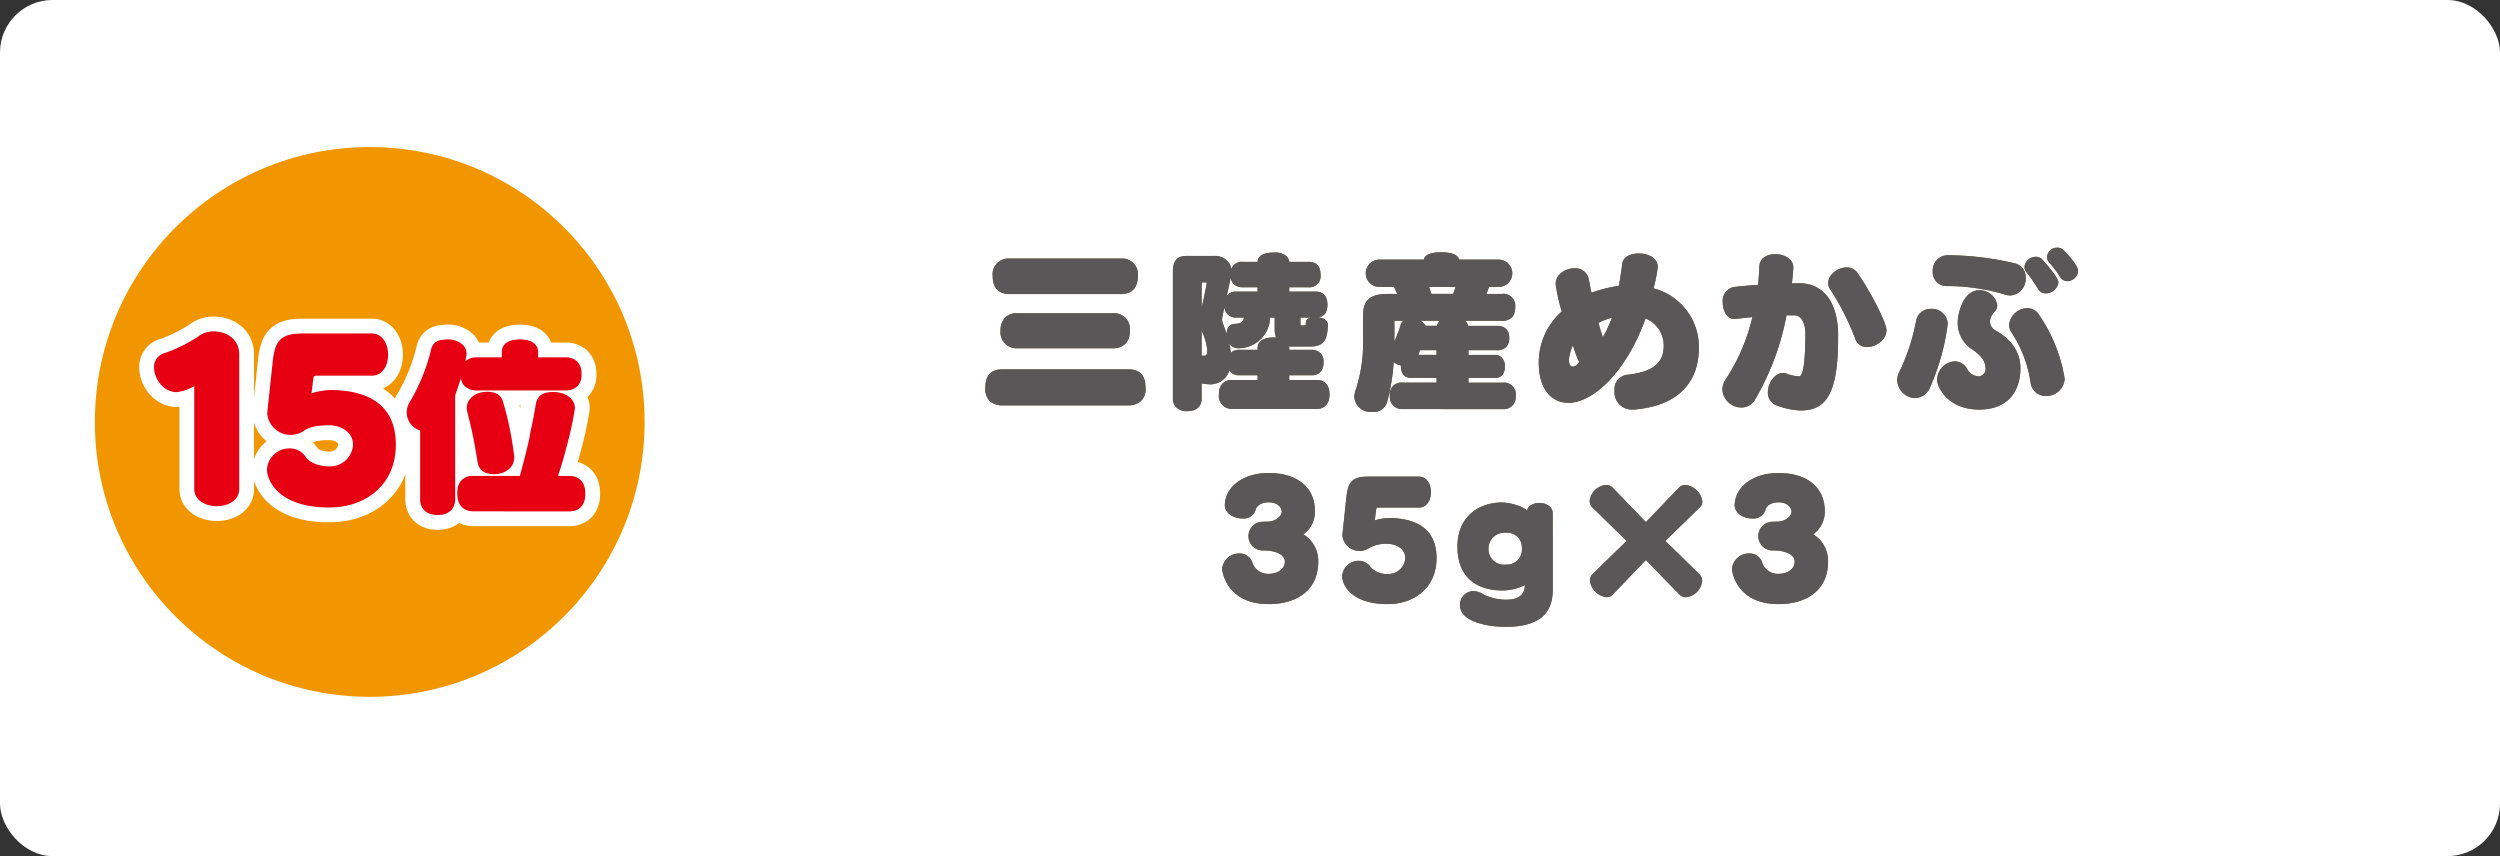 <svg xmlns="http://www.w3.org/2000/svg" viewBox="0 0 408.95 140.038"><rect x="0" y="0" width="408.95" height="140.038" fill="#333333" stroke="none"/><defs><style>.cls-1{fill:#fff;}.cls-2{fill:#80704c;}.cls-3{fill:#595757;}.cls-4{fill:#f29600;}.cls-5{fill:none;stroke:#fff;stroke-linecap:round;stroke-linejoin:round;stroke-width:4.845px;}.cls-6{fill:#e60012;}</style></defs><g id="レイヤー_2" data-name="レイヤー 2"><g id="デザイン"><rect class="cls-1" width="408.95" height="140.038" rx="8.589"/><path class="cls-2" d="M163.924,66.318a3.208,3.208,0,0,1-1.967-.655,2.772,2.772,0,0,1-.769-2.31c0-1.368.456-2.935,2.764-2.935h20.665c1.027,0,2.765.313,2.765,2.935a2.686,2.686,0,0,1-.8,2.31,3.2,3.2,0,0,1-1.967.655Zm1.14-18.214c-.627,0-2.679-.17-2.679-2.907a2.584,2.584,0,0,1,2.679-2.907h18.384a2.568,2.568,0,0,1,2.68,2.907c0,2.566-1.8,2.907-2.68,2.907Zm1.34,8.865a2.613,2.613,0,0,1-2.737-2.879,3.005,3.005,0,0,1,.77-2.166,2.663,2.663,0,0,1,1.967-.684H182.11a2.555,2.555,0,0,1,2.707,2.85,2.888,2.888,0,0,1-.684,2.109,2.772,2.772,0,0,1-2.053.77Z"/><path class="cls-2" d="M201.385,66.889a2.112,2.112,0,0,1-2-2.367c0-2.28,1.766-2.366,2-2.366h4.332v-.769h-3.163a1.79,1.79,0,0,1-1.454-.8,3.211,3.211,0,0,1-3.164,2.28,8.535,8.535,0,0,1-1.368-.143v2.48c0,.4-.085,2.053-2.337,2.053a2.44,2.44,0,0,1-1.8-.6,1.978,1.978,0,0,1-.571-1.454V44.428c0-2.309,1.255-2.566,2.309-2.566h4.476a2.81,2.81,0,0,1,2.137.856A2.269,2.269,0,0,1,201.413,44a1.828,1.828,0,0,1,1.853-1.169h2.451c0-.569.428-1.511,2.594-1.511a2.894,2.894,0,0,1,2.081.542,1.548,1.548,0,0,1,.512.969h3.136c1.2,0,1.967.57,1.967,2.081a1.807,1.807,0,0,1-1.967,2.081H210.9v.712h4.362c1.539,0,1.882,1.226,1.882,2.138,0,1.169-.456,1.91-1.426,2.052l.6.171a1.208,1.208,0,0,1,.912,1.254c0,.086-.029.171-.029.257-.142,1.939-.6,3.107-2.85,3.107H211.5a4.348,4.348,0,0,1-.627-.029.5.5,0,0,1,.028.2v.37H214.7a1.831,1.831,0,0,1,1.8,2.082c0,2.08-1.681,2.08-1.8,2.08H210.9v.769h4.561c.97,0,2.024.6,2.024,2.366,0,1.71-1.026,2.367-2.024,2.367Zm-4.617-20.695c-.086,0-.2,0-.2.172v3.962c.313-1.34.57-2.594.827-3.962,0-.057,0-.114-.03-.142a.243.243,0,0,0-.142-.03Zm.227,12c.37,0,.485-.2.485-.969a9.455,9.455,0,0,0-.77-2.792c-.056-.143-.085-.257-.142-.428v4.161a1.53,1.53,0,0,0,.341.028Zm5.159-6.242a1.793,1.793,0,0,1-1.852-1.738l-.257,1.139a7.059,7.059,0,0,0-.142.884,3.167,3.167,0,0,0,.228.912c.2.514.37,1.027.513,1.511.028-1.026.456-1.625,1.282-1.682a2.611,2.611,0,0,0,.514-.056,1.08,1.08,0,0,0,.683-.257,1.314,1.314,0,0,0,.371-.713Zm3.563-4.959h-2.451a2.051,2.051,0,0,1-1.453-.514,1.815,1.815,0,0,1-.485-1.054l-.656,2.993a1.68,1.68,0,0,1,1.482-.713h3.563Zm3.021,8.209a3.346,3.346,0,0,1-.227-1.283V51.952h-.741a5.177,5.177,0,0,1-5.159,5.017,1.829,1.829,0,0,1-1.54-.77,9.208,9.208,0,0,1,.228,1.169c0,.114.029.257.029.37a1.752,1.752,0,0,1,1.226-.513h3.163v-.37c0-.256.114-1.653,2.594-1.653Zm4.874-2.423c0-.4.314-.713.828-.827h-1.711v1.2c0,.058.057.086.172.086h.484a.226.226,0,0,0,.227-.257Z"/><path class="cls-2" d="M229.406,66.917a1.969,1.969,0,0,1-2.052-2.166,1.9,1.9,0,0,1,2.052-2.167h5.586v-.77h-4.275c-.569,0-1.567-.285-1.567-2.051a1.982,1.982,0,0,1-1.169-.571,33.445,33.445,0,0,1-1.055,6.5,2.246,2.246,0,0,1-2.48,1.682,2.64,2.64,0,0,1-2.907-2.451,3.661,3.661,0,0,1,.229-1.141,24.869,24.869,0,0,0,1.2-8.436V51.9c0-2.023.314-3.819,4.02-3.819h1.567s-.342-.8-.513-1.141h-2.394a2.237,2.237,0,1,1,0-4.474h7.268c.2-1.169,2.252-1.2,2.879-1.2,2.337,0,2.793.8,2.879,1.2h6.47a2.237,2.237,0,1,1,0,4.474h-1.568c-.142.4-.285.77-.427,1.141h2.509a1.932,1.932,0,0,1,2.194,2.194,2.373,2.373,0,0,1-.485,1.6,2.143,2.143,0,0,1-1.709.6H239.7a1.965,1.965,0,0,1,.456.826h4.589c.883,0,2.138.228,2.138,1.967a2.057,2.057,0,0,1-.514,1.51,2.217,2.217,0,0,1-1.624.513h-4.532v.77h4.39a1.381,1.381,0,0,1,1.111.513,1.849,1.849,0,0,1,.456,1.369c0,1.766-1.2,1.88-1.567,1.88h-4.39v.77h5.672a1.9,1.9,0,0,1,2.053,2.167,1.952,1.952,0,0,1-2.053,2.166Zm-1.054-14.451c-.143,0-.229,0-.229.028-.028,0-.028.143-.028.4v2.993c.257-.6.827-2.024,1-2.651a1.24,1.24,0,0,1,.513-.769Zm6.64,4.816h-2.678c-.115.229-.2.542-.314.77h2.992Zm-2.65-4.816a1.992,1.992,0,0,1,.855.826h1.853a1.965,1.965,0,0,1,.456-.826Zm1.425-5.531c.142.4.257.77.371,1.141H237.7c.143-.371.286-.769.428-1.141Z"/><path class="cls-2" d="M266.873,67a2.819,2.819,0,0,1-2.764-3.078,2.363,2.363,0,0,1,1.881-2.594c4.5-.456,6.157-2.023,6.157-4.76a4.779,4.779,0,0,0-2.965-4.475c-3.334,9.263-8.864,13.8-12.6,13.8-2.651,0-4.874-2.024-4.874-6.613a11.119,11.119,0,0,1,3.762-8.323,30.055,30.055,0,0,1-1-4.476c0-1.624,1.624-2.593,3.078-2.593a2.213,2.213,0,0,1,2.309,1.653c.2.855.285,1.625.484,2.337a22.077,22.077,0,0,1,4.447-1.111c.228-.969.456-2.623.6-3.706.141-1.054,1.4-1.6,2.707-1.6,1.511,0,3.079.713,3.079,2.2,0,.085-.029.171-.029.256a24.222,24.222,0,0,1-.656,3.25,9.891,9.891,0,0,1,7.411,9.748c0,5.473-3.25,9.549-10.774,10.09ZM257.3,56.484a6.737,6.737,0,0,0-.655,2.423c0,.627.2,1.055.6,1.055.342,0,.684-.171,1.083-.741A16.493,16.493,0,0,1,257.3,56.484Zm4.191-3.676a21.951,21.951,0,0,0,.712,2.336,23.157,23.157,0,0,0,1.482-3.163A10.208,10.208,0,0,0,261.487,52.808Z"/><path class="cls-2" d="M300.674,55.516c0,9.89-2.565,11.628-6.214,11.628a12.025,12.025,0,0,1-3.819-.826,2.18,2.18,0,0,1-1.453-2.166c0-1.482,1.111-3.135,2.479-3.135a1.615,1.615,0,0,1,.627.114,6.011,6.011,0,0,0,2.025.427c.484,0,1-1.425,1-7.012,0-2.052-.912-2.964-1.768-2.964h-1.311a42.956,42.956,0,0,1-5.187,13.852,2.554,2.554,0,0,1-2.224,1.226,3.114,3.114,0,0,1-3.078-2.935,3.08,3.08,0,0,1,.541-1.682,31.359,31.359,0,0,0,4.362-10.176c-.969.114-1.911.2-2.823.314h-.171c-1.168,0-1.852-1.369-1.852-2.68a2.305,2.305,0,0,1,1.882-2.566c1.139-.113,2.479-.255,3.876-.341.114-1.027.2-2.024.228-3.022.057-1.368,1.311-2,2.594-2,1.453,0,2.964.77,2.964,2.166v.143c-.057.769-.143,1.6-.228,2.48.485-.029.969-.029,1.425-.029,3.848.114,6.043,3.25,6.128,8.209Zm4.761,1.253a1.932,1.932,0,0,1-1.939-1.311,42.729,42.729,0,0,0-4.048-8.037,1.777,1.777,0,0,1-.4-1.112c0-1.34,1.539-2.566,3.021-2.566a2.127,2.127,0,0,1,1.824.97c2.223,3.221,4.7,8.123,4.7,9.292C308.6,55.544,306.916,56.769,305.435,56.769Z"/><path class="cls-2" d="M313.255,65.121a3.029,3.029,0,0,1-2.907-2.965,2.823,2.823,0,0,1,.371-1.368,33.637,33.637,0,0,0,2.707-8.237,2.377,2.377,0,0,1,2.451-2.024,2.583,2.583,0,0,1,2.736,2.423,37.3,37.3,0,0,1-2.849,10.318A2.765,2.765,0,0,1,313.255,65.121Zm5.473-23.373a48.492,48.492,0,0,1,11,1.368,2.273,2.273,0,0,1,1.624,2.338,2.686,2.686,0,0,1-2.48,2.879,3.028,3.028,0,0,1-.969-.172,33.321,33.321,0,0,0-9.548-1.368,2.26,2.26,0,0,1-2.2-2.423,2.48,2.48,0,0,1,2.509-2.622ZM323.744,67c-2.964,0-5.444-1.282-6.612-3.791a2.631,2.631,0,0,1-.257-1.111,3.094,3.094,0,0,1,2.879-2.994,2.386,2.386,0,0,1,2.109,1.4,2.226,2.226,0,0,0,1.825,1.054A1.183,1.183,0,0,0,324.8,60.39c0-1.4-.741-2.281-2.508-3.45a5.191,5.191,0,0,1-2.053-4.247c0-1.111.77-5.216,3.535-5.216a2.909,2.909,0,0,1,2.936,2.452,1.506,1.506,0,0,1-.428,1.054,2.557,2.557,0,0,0-.769,1.625,1.767,1.767,0,0,0,1.026,1.511c2.394,1.368,3.962,3.392,3.962,6.128C330.5,63.98,328.476,67,323.744,67Zm10.946-2.223a2.479,2.479,0,0,1-2.536-2.252,20.269,20.269,0,0,0-3.136-8.18,2.177,2.177,0,0,1-.371-1.2,3.049,3.049,0,0,1,2.965-2.736A2.239,2.239,0,0,1,333.55,51.5a25.707,25.707,0,0,1,4.189,10.461A2.985,2.985,0,0,1,334.69,64.779Zm-.057-16.789a1.361,1.361,0,0,1-1.226-.683,24.691,24.691,0,0,0-1.91-2.765,1.449,1.449,0,0,1-.342-.884,1.9,1.9,0,0,1,1.911-1.653,1.364,1.364,0,0,1,1.025.456c2.509,2.821,2.623,3.477,2.623,3.791A2.078,2.078,0,0,1,334.633,47.99Zm3.534-2a1.378,1.378,0,0,1-1.2-.713,17.52,17.52,0,0,0-1.653-2.223,1.448,1.448,0,0,1-.456-1.054,1.635,1.635,0,0,1,1.681-1.483,1.443,1.443,0,0,1,1.055.428c2.309,2.395,2.338,3.164,2.338,3.363A1.8,1.8,0,0,1,338.167,46Z"/><path class="cls-2" d="M206.454,90.046a2.35,2.35,0,0,1,0-4.694c.026,0,.616-.026.95-.026,1.256-.025,2.256-.9,2.256-1.615,0-.667-.64-1.539-2.129-1.539-1.179,0-2,.538-2.154,1.282a2.016,2.016,0,0,1-2.154,1.359c-1.36,0-2.873-.8-2.873-2.231,0-.077.025-.154.025-.231.232-2.9,3.181-4.976,7.131-4.976,4.488,0,7.593,2.154,7.593,6.284a4.514,4.514,0,0,1-1.9,3.745,5.073,5.073,0,0,1,2.437,4.515c0,4.335-3.154,6.9-8.106,6.9-7.1,0-7.618-5.642-7.618-5.745a2.787,2.787,0,0,1,2.848-2.54,2.146,2.146,0,0,1,2.154,1.668,2.721,2.721,0,0,0,2.616,1.667c1.437,0,2.643-.744,2.643-2.026,0-1.129-1.514-1.667-2.77-1.77C207.352,90.046,206.506,90.046,206.454,90.046Z"/><path class="cls-2" d="M225.376,83.017c-.077,0-.257.129-.257.232l-.231,1.872a9.558,9.558,0,0,1,2.181-.385c4.309,0,7.925,1.539,7.925,6.567,0,4.745-3.54,7.515-8,7.515-6,0-7.438-3.18-7.438-4.54a2.667,2.667,0,0,1,2.719-2.539,2.272,2.272,0,0,1,1.924,1.026,3.55,3.55,0,0,0,2.8,1.128,2.753,2.753,0,0,0,2.873-2.59c0-1.59-1.539-2.334-2.846-2.334a5.513,5.513,0,0,0-3.053.667,2.817,2.817,0,0,1-4.387-2.052c0-.1.027-.232.027-.334l.64-6c.257-2.282.872-3.283,3.463-3.283h8.413c1.283,0,1.95,1.282,1.95,2.539s-.641,2.513-1.95,2.513Z"/><path class="cls-2" d="M254,96.484c0,4.053-2.462,6.054-7.669,6.054-3.283,0-7.515-.924-7.515-3.565A2.233,2.233,0,0,1,241,96.689a3.021,3.021,0,0,1,1.693.565,8.567,8.567,0,0,0,3.642.846c2.36,0,3.1-1.051,3.1-2.385a8.354,8.354,0,0,1-3.719.872c-3.77,0-7.311-1.821-7.311-7.182,0-4.848,3.438-7.208,7.311-7.208,1,0,3.359.513,4.1,1.36.077-.821,1.026-1.283,2-1.283,1.077,0,2.179.565,2.179,1.744Zm-7.694-9.337a2.6,2.6,0,0,0-2.821,2.617,2.518,2.518,0,0,0,2.821,2.59,2.441,2.441,0,0,0,2.641-2.641A2.4,2.4,0,0,0,246.306,87.147Z"/><path class="cls-2" d="M269.237,91.61l-5.412,5.644a1.435,1.435,0,0,1-1.051.435,3.106,3.106,0,0,1-2.694-2.744,1.412,1.412,0,0,1,.41-1.026l5.592-5.438-5.566-5.437a1.549,1.549,0,0,1-.487-1.1,2.978,2.978,0,0,1,2.693-2.616,1.531,1.531,0,0,1,1.1.462l5.412,5.617,5.438-5.669a1.418,1.418,0,0,1,1.026-.41,3.133,3.133,0,0,1,2.77,2.668,1.37,1.37,0,0,1-.461,1.052l-5.592,5.437,5.566,5.438a1.514,1.514,0,0,1,.462,1.1,2.976,2.976,0,0,1-2.642,2.667,1.557,1.557,0,0,1-1.129-.487Z"/><path class="cls-2" d="M289.853,90.046a2.35,2.35,0,0,1,0-4.694c.025,0,.615-.026.949-.026,1.257-.025,2.257-.9,2.257-1.615,0-.667-.641-1.539-2.129-1.539-1.18,0-2,.538-2.154,1.282a2.017,2.017,0,0,1-2.155,1.359c-1.359,0-2.873-.8-2.873-2.231,0-.077.026-.154.026-.231.231-2.9,3.18-4.976,7.13-4.976,4.489,0,7.593,2.154,7.593,6.284a4.515,4.515,0,0,1-1.9,3.745,5.072,5.072,0,0,1,2.436,4.515c0,4.335-3.154,6.9-8.105,6.9-7.105,0-7.618-5.642-7.618-5.745a2.786,2.786,0,0,1,2.847-2.54,2.147,2.147,0,0,1,2.155,1.668,2.72,2.72,0,0,0,2.616,1.667c1.436,0,2.642-.744,2.642-2.026,0-1.129-1.513-1.667-2.77-1.77C290.75,90.046,289.9,90.046,289.853,90.046Z"/><path class="cls-3" d="M163.924,66.318a3.208,3.208,0,0,1-1.967-.655,2.772,2.772,0,0,1-.769-2.31c0-1.368.456-2.935,2.764-2.935h20.665c1.027,0,2.765.313,2.765,2.935a2.686,2.686,0,0,1-.8,2.31,3.2,3.2,0,0,1-1.967.655Zm1.14-18.214c-.627,0-2.679-.17-2.679-2.907a2.584,2.584,0,0,1,2.679-2.907h18.384a2.568,2.568,0,0,1,2.68,2.907c0,2.566-1.8,2.907-2.68,2.907Zm1.34,8.865a2.613,2.613,0,0,1-2.737-2.879,3.005,3.005,0,0,1,.77-2.166,2.663,2.663,0,0,1,1.967-.684H182.11a2.555,2.555,0,0,1,2.707,2.85,2.888,2.888,0,0,1-.684,2.109,2.772,2.772,0,0,1-2.053.77Z"/><path class="cls-3" d="M201.385,66.889a2.112,2.112,0,0,1-2-2.367c0-2.28,1.766-2.366,2-2.366h4.332v-.769h-3.163a1.79,1.79,0,0,1-1.454-.8,3.211,3.211,0,0,1-3.164,2.28,8.535,8.535,0,0,1-1.368-.143v2.48c0,.4-.085,2.053-2.337,2.053a2.44,2.44,0,0,1-1.8-.6,1.978,1.978,0,0,1-.571-1.454V44.428c0-2.309,1.255-2.566,2.309-2.566h4.476a2.81,2.81,0,0,1,2.137.856A2.269,2.269,0,0,1,201.413,44a1.828,1.828,0,0,1,1.853-1.169h2.451c0-.569.428-1.511,2.594-1.511a2.894,2.894,0,0,1,2.081.542,1.548,1.548,0,0,1,.512.969h3.136c1.2,0,1.967.57,1.967,2.081a1.807,1.807,0,0,1-1.967,2.081H210.9v.712h4.362c1.539,0,1.882,1.226,1.882,2.138,0,1.169-.456,1.91-1.426,2.052l.6.171a1.208,1.208,0,0,1,.912,1.254c0,.086-.029.171-.029.257-.142,1.939-.6,3.107-2.85,3.107H211.5a4.348,4.348,0,0,1-.627-.029.5.5,0,0,1,.028.2v.37H214.7a1.831,1.831,0,0,1,1.8,2.082c0,2.08-1.681,2.08-1.8,2.08H210.9v.769h4.561c.97,0,2.024.6,2.024,2.366,0,1.71-1.026,2.367-2.024,2.367Zm-4.617-20.695c-.086,0-.2,0-.2.172v3.962c.313-1.34.57-2.594.827-3.962,0-.057,0-.114-.03-.142a.243.243,0,0,0-.142-.03Zm.227,12c.37,0,.485-.2.485-.969a9.455,9.455,0,0,0-.77-2.792c-.056-.143-.085-.257-.142-.428v4.161a1.53,1.53,0,0,0,.341.028Zm5.159-6.242a1.793,1.793,0,0,1-1.852-1.738l-.257,1.139a7.059,7.059,0,0,0-.142.884,3.167,3.167,0,0,0,.228.912c.2.514.37,1.027.513,1.511.028-1.026.456-1.625,1.282-1.682a2.611,2.611,0,0,0,.514-.056,1.08,1.08,0,0,0,.683-.257,1.314,1.314,0,0,0,.371-.713Zm3.563-4.959h-2.451a2.051,2.051,0,0,1-1.453-.514,1.815,1.815,0,0,1-.485-1.054l-.656,2.993a1.68,1.68,0,0,1,1.482-.713h3.563Zm3.021,8.209a3.346,3.346,0,0,1-.227-1.283V51.952h-.741a5.177,5.177,0,0,1-5.159,5.017,1.829,1.829,0,0,1-1.54-.77,9.208,9.208,0,0,1,.228,1.169c0,.114.029.257.029.37a1.752,1.752,0,0,1,1.226-.513h3.163v-.37c0-.256.114-1.653,2.594-1.653Zm4.874-2.423c0-.4.314-.713.828-.827h-1.711v1.2c0,.058.057.086.172.086h.484a.226.226,0,0,0,.227-.257Z"/><path class="cls-3" d="M229.406,66.917a1.969,1.969,0,0,1-2.052-2.166,1.9,1.9,0,0,1,2.052-2.167h5.586v-.77h-4.275c-.569,0-1.567-.285-1.567-2.051a1.982,1.982,0,0,1-1.169-.571,33.445,33.445,0,0,1-1.055,6.5,2.246,2.246,0,0,1-2.48,1.682,2.64,2.64,0,0,1-2.907-2.451,3.661,3.661,0,0,1,.229-1.141,24.869,24.869,0,0,0,1.2-8.436V51.9c0-2.023.314-3.819,4.02-3.819h1.567s-.342-.8-.513-1.141h-2.394a2.237,2.237,0,1,1,0-4.474h7.268c.2-1.169,2.252-1.2,2.879-1.2,2.337,0,2.793.8,2.879,1.2h6.47a2.237,2.237,0,1,1,0,4.474h-1.568c-.142.4-.285.77-.427,1.141h2.509a1.932,1.932,0,0,1,2.194,2.194,2.373,2.373,0,0,1-.485,1.6,2.143,2.143,0,0,1-1.709.6H239.7a1.965,1.965,0,0,1,.456.826h4.589c.883,0,2.138.228,2.138,1.967a2.057,2.057,0,0,1-.514,1.51,2.217,2.217,0,0,1-1.624.513h-4.532v.77h4.39a1.381,1.381,0,0,1,1.111.513,1.849,1.849,0,0,1,.456,1.369c0,1.766-1.2,1.88-1.567,1.88h-4.39v.77h5.672a1.9,1.9,0,0,1,2.053,2.167,1.952,1.952,0,0,1-2.053,2.166Zm-1.054-14.451c-.143,0-.229,0-.229.028-.028,0-.028.143-.028.4v2.993c.257-.6.827-2.024,1-2.651a1.24,1.24,0,0,1,.513-.769Zm6.64,4.816h-2.678c-.115.229-.2.542-.314.77h2.992Zm-2.65-4.816a1.992,1.992,0,0,1,.855.826h1.853a1.965,1.965,0,0,1,.456-.826Zm1.425-5.531c.142.4.257.77.371,1.141H237.7c.143-.371.286-.769.428-1.141Z"/><path class="cls-3" d="M266.873,67a2.819,2.819,0,0,1-2.764-3.078,2.363,2.363,0,0,1,1.881-2.594c4.5-.456,6.157-2.023,6.157-4.76a4.779,4.779,0,0,0-2.965-4.475c-3.334,9.263-8.864,13.8-12.6,13.8-2.651,0-4.874-2.024-4.874-6.613a11.119,11.119,0,0,1,3.762-8.323,30.055,30.055,0,0,1-1-4.476c0-1.624,1.624-2.593,3.078-2.593a2.213,2.213,0,0,1,2.309,1.653c.2.855.285,1.625.484,2.337a22.077,22.077,0,0,1,4.447-1.111c.228-.969.456-2.623.6-3.706.141-1.054,1.4-1.6,2.707-1.6,1.511,0,3.079.713,3.079,2.2,0,.085-.029.171-.029.256a24.222,24.222,0,0,1-.656,3.25,9.891,9.891,0,0,1,7.411,9.748c0,5.473-3.25,9.549-10.774,10.09ZM257.3,56.484a6.737,6.737,0,0,0-.655,2.423c0,.627.2,1.055.6,1.055.342,0,.684-.171,1.083-.741A16.493,16.493,0,0,1,257.3,56.484Zm4.191-3.676a21.951,21.951,0,0,0,.712,2.336,23.157,23.157,0,0,0,1.482-3.163A10.208,10.208,0,0,0,261.487,52.808Z"/><path class="cls-3" d="M300.674,55.516c0,9.89-2.565,11.628-6.214,11.628a12.025,12.025,0,0,1-3.819-.826,2.18,2.18,0,0,1-1.453-2.166c0-1.482,1.111-3.135,2.479-3.135a1.615,1.615,0,0,1,.627.114,6.011,6.011,0,0,0,2.025.427c.484,0,1-1.425,1-7.012,0-2.052-.912-2.964-1.768-2.964h-1.311a42.956,42.956,0,0,1-5.187,13.852,2.554,2.554,0,0,1-2.224,1.226,3.114,3.114,0,0,1-3.078-2.935,3.08,3.08,0,0,1,.541-1.682,31.359,31.359,0,0,0,4.362-10.176c-.969.114-1.911.2-2.823.314h-.171c-1.168,0-1.852-1.369-1.852-2.68a2.305,2.305,0,0,1,1.882-2.566c1.139-.113,2.479-.255,3.876-.341.114-1.027.2-2.024.228-3.022.057-1.368,1.311-2,2.594-2,1.453,0,2.964.77,2.964,2.166v.143c-.057.769-.143,1.6-.228,2.48.485-.029.969-.029,1.425-.029,3.848.114,6.043,3.25,6.128,8.209Zm4.761,1.253a1.932,1.932,0,0,1-1.939-1.311,42.729,42.729,0,0,0-4.048-8.037,1.777,1.777,0,0,1-.4-1.112c0-1.34,1.539-2.566,3.021-2.566a2.127,2.127,0,0,1,1.824.97c2.223,3.221,4.7,8.123,4.7,9.292C308.6,55.544,306.916,56.769,305.435,56.769Z"/><path class="cls-3" d="M313.255,65.121a3.029,3.029,0,0,1-2.907-2.965,2.823,2.823,0,0,1,.371-1.368,33.637,33.637,0,0,0,2.707-8.237,2.377,2.377,0,0,1,2.451-2.024,2.583,2.583,0,0,1,2.736,2.423,37.3,37.3,0,0,1-2.849,10.318A2.765,2.765,0,0,1,313.255,65.121Zm5.473-23.373a48.492,48.492,0,0,1,11,1.368,2.273,2.273,0,0,1,1.624,2.338,2.686,2.686,0,0,1-2.48,2.879,3.028,3.028,0,0,1-.969-.172,33.321,33.321,0,0,0-9.548-1.368,2.26,2.26,0,0,1-2.2-2.423,2.48,2.48,0,0,1,2.509-2.622ZM323.744,67c-2.964,0-5.444-1.282-6.612-3.791a2.631,2.631,0,0,1-.257-1.111,3.094,3.094,0,0,1,2.879-2.994,2.386,2.386,0,0,1,2.109,1.4,2.226,2.226,0,0,0,1.825,1.054A1.183,1.183,0,0,0,324.8,60.39c0-1.4-.741-2.281-2.508-3.45a5.191,5.191,0,0,1-2.053-4.247c0-1.111.77-5.216,3.535-5.216a2.909,2.909,0,0,1,2.936,2.452,1.506,1.506,0,0,1-.428,1.054,2.557,2.557,0,0,0-.769,1.625,1.767,1.767,0,0,0,1.026,1.511c2.394,1.368,3.962,3.392,3.962,6.128C330.5,63.98,328.476,67,323.744,67Zm10.946-2.223a2.479,2.479,0,0,1-2.536-2.252,20.269,20.269,0,0,0-3.136-8.18,2.177,2.177,0,0,1-.371-1.2,3.049,3.049,0,0,1,2.965-2.736A2.239,2.239,0,0,1,333.55,51.5a25.707,25.707,0,0,1,4.189,10.461A2.985,2.985,0,0,1,334.69,64.779Zm-.057-16.789a1.361,1.361,0,0,1-1.226-.683,24.691,24.691,0,0,0-1.91-2.765,1.449,1.449,0,0,1-.342-.884,1.9,1.9,0,0,1,1.911-1.653,1.364,1.364,0,0,1,1.025.456c2.509,2.821,2.623,3.477,2.623,3.791A2.078,2.078,0,0,1,334.633,47.99Zm3.534-2a1.378,1.378,0,0,1-1.2-.713,17.52,17.52,0,0,0-1.653-2.223,1.448,1.448,0,0,1-.456-1.054,1.635,1.635,0,0,1,1.681-1.483,1.443,1.443,0,0,1,1.055.428c2.309,2.395,2.338,3.164,2.338,3.363A1.8,1.8,0,0,1,338.167,46Z"/><path class="cls-3" d="M206.454,90.046a2.35,2.35,0,0,1,0-4.694c.026,0,.616-.026.95-.026,1.256-.025,2.256-.9,2.256-1.615,0-.667-.64-1.539-2.129-1.539-1.179,0-2,.538-2.154,1.282a2.016,2.016,0,0,1-2.154,1.359c-1.36,0-2.873-.8-2.873-2.231,0-.077.025-.154.025-.231.232-2.9,3.181-4.976,7.131-4.976,4.488,0,7.593,2.154,7.593,6.284a4.514,4.514,0,0,1-1.9,3.745,5.073,5.073,0,0,1,2.437,4.515c0,4.335-3.154,6.9-8.106,6.9-7.1,0-7.618-5.642-7.618-5.745a2.787,2.787,0,0,1,2.848-2.54,2.146,2.146,0,0,1,2.154,1.668,2.721,2.721,0,0,0,2.616,1.667c1.437,0,2.643-.744,2.643-2.026,0-1.129-1.514-1.667-2.77-1.77C207.352,90.046,206.506,90.046,206.454,90.046Z"/><path class="cls-3" d="M225.376,83.017c-.077,0-.257.129-.257.232l-.231,1.872a9.558,9.558,0,0,1,2.181-.385c4.309,0,7.925,1.539,7.925,6.567,0,4.745-3.54,7.515-8,7.515-6,0-7.438-3.18-7.438-4.54a2.667,2.667,0,0,1,2.719-2.539,2.272,2.272,0,0,1,1.924,1.026,3.55,3.55,0,0,0,2.8,1.128,2.753,2.753,0,0,0,2.873-2.59c0-1.59-1.539-2.334-2.846-2.334a5.513,5.513,0,0,0-3.053.667,2.817,2.817,0,0,1-4.387-2.052c0-.1.027-.232.027-.334l.64-6c.257-2.282.872-3.283,3.463-3.283h8.413c1.283,0,1.95,1.282,1.95,2.539s-.641,2.513-1.95,2.513Z"/><path class="cls-3" d="M254,96.484c0,4.053-2.462,6.054-7.669,6.054-3.283,0-7.515-.924-7.515-3.565A2.233,2.233,0,0,1,241,96.689a3.021,3.021,0,0,1,1.693.565,8.567,8.567,0,0,0,3.642.846c2.36,0,3.1-1.051,3.1-2.385a8.354,8.354,0,0,1-3.719.872c-3.77,0-7.311-1.821-7.311-7.182,0-4.848,3.438-7.208,7.311-7.208,1,0,3.359.513,4.1,1.36.077-.821,1.026-1.283,2-1.283,1.077,0,2.179.565,2.179,1.744Zm-7.694-9.337a2.6,2.6,0,0,0-2.821,2.617,2.518,2.518,0,0,0,2.821,2.59,2.441,2.441,0,0,0,2.641-2.641A2.4,2.4,0,0,0,246.306,87.147Z"/><path class="cls-3" d="M269.237,91.61l-5.412,5.644a1.435,1.435,0,0,1-1.051.435,3.106,3.106,0,0,1-2.694-2.744,1.412,1.412,0,0,1,.41-1.026l5.592-5.438-5.566-5.437a1.549,1.549,0,0,1-.487-1.1,2.978,2.978,0,0,1,2.693-2.616,1.531,1.531,0,0,1,1.1.462l5.412,5.617,5.438-5.669a1.418,1.418,0,0,1,1.026-.41,3.133,3.133,0,0,1,2.77,2.668,1.37,1.37,0,0,1-.461,1.052l-5.592,5.437,5.566,5.438a1.514,1.514,0,0,1,.462,1.1,2.976,2.976,0,0,1-2.642,2.667,1.557,1.557,0,0,1-1.129-.487Z"/><path class="cls-3" d="M289.853,90.046a2.35,2.35,0,0,1,0-4.694c.025,0,.615-.026.949-.026,1.257-.025,2.257-.9,2.257-1.615,0-.667-.641-1.539-2.129-1.539-1.18,0-2,.538-2.154,1.282a2.017,2.017,0,0,1-2.155,1.359c-1.359,0-2.873-.8-2.873-2.231,0-.077.026-.154.026-.231.231-2.9,3.18-4.976,7.13-4.976,4.489,0,7.593,2.154,7.593,6.284a4.515,4.515,0,0,1-1.9,3.745,5.072,5.072,0,0,1,2.436,4.515c0,4.335-3.154,6.9-8.105,6.9-7.105,0-7.618-5.642-7.618-5.745a2.786,2.786,0,0,1,2.847-2.54,2.147,2.147,0,0,1,2.155,1.668,2.72,2.72,0,0,0,2.616,1.667c1.436,0,2.642-.744,2.642-2.026,0-1.129-1.513-1.667-2.77-1.77C290.75,90.046,289.9,90.046,289.853,90.046Z"/><circle class="cls-4" cx="60.482" cy="69.019" r="44.965"/><path class="cls-5" d="M31.779,63.167a7.513,7.513,0,0,1-2.906.98c-2.1,0-3.675-2.17-3.675-4.025a2.331,2.331,0,0,1,1.786-2.381,24.872,24.872,0,0,0,5.39-2.66A4.029,4.029,0,0,1,35,54.206c2.03,0,4.131,1.261,4.131,3.746V80c0,1.855-1.82,2.8-3.676,2.8-1.82,0-3.675-.946-3.675-2.8Z"/><path class="cls-5" d="M51.623,61.452c-.1,0-.349.175-.349.315l-.316,2.555a13.031,13.031,0,0,1,2.976-.525c5.881,0,10.816,2.1,10.816,8.961,0,6.476-4.831,10.257-10.921,10.257-8.191,0-10.151-4.341-10.151-6.2a3.64,3.64,0,0,1,3.71-3.465,3.1,3.1,0,0,1,2.626,1.4c.769,1.12,2.555,1.54,3.815,1.54a3.759,3.759,0,0,0,3.92-3.536c0-2.17-2.1-3.185-3.886-3.185-1.12,0-3.044.069-4.165.91a3.843,3.843,0,0,1-5.985-2.8c0-.14.034-.315.034-.456l.876-8.19c.35-3.115,1.19-4.48,4.726-4.48h11.48c1.75,0,2.66,1.75,2.66,3.464s-.875,3.431-2.66,3.431Z"/><path class="cls-5" d="M77.953,63.87a2.768,2.768,0,0,1-1.889-.661,2.045,2.045,0,0,1-.661-1.355c-.252.756-.63,1.985-.945,2.8V81.664c0,1.512-.976,2.583-2.866,2.583s-2.866-1.071-2.866-2.583V70.421a3.125,3.125,0,0,1-2.2-2.992,3.324,3.324,0,0,1,.567-1.764,31.616,31.616,0,0,0,3.464-8.629,1.823,1.823,0,0,1,1.67-1.418,5.8,5.8,0,0,1,1.008-.094,3.591,3.591,0,0,1,2.2.661,2.036,2.036,0,0,1,.882,1.669,3.57,3.57,0,0,1-.063.536c-.031.22-.095.472-.126.693a2.678,2.678,0,0,1,1.826-.63h4.126v-.819c0-1.512,1.26-2.11,2.992-2.11,1.89,0,2.96.787,2.96,2.11v.819h4.5a2.681,2.681,0,0,1,1.827.63,2.62,2.62,0,0,1,.756,2.078,2.509,2.509,0,0,1-.693,2.048,2.771,2.771,0,0,1-1.89.661Zm-.535,19.778c-.85,0-2.614-.346-2.614-2.9a2.579,2.579,0,0,1,.031-.5,2.37,2.37,0,0,1,2.583-2.394H85.04c.377-1.385,1.543-5.7,1.7-7.054.41-1.827.693-3.339.882-4.535.221-1.45,1.039-2.142,2.866-2.142,1.953,0,3.559,1.039,3.559,2.677a57.244,57.244,0,0,1-1.354,6.236q-.662,2.6-1.417,4.818h1.858c.473,0,2.613.063,2.613,2.9,0,2.488-1.636,2.9-2.613,2.9Zm3.4-6.078c-2.363,0-2.615-1.575-2.677-1.889q-.378-2.364-.851-4.725c-.283-1.291-.566-2.456-.818-3.433a3.643,3.643,0,0,1-.127-.787c0-1.2,1.1-2.645,3.307-2.645,1.764,0,2.394.756,2.646,1.669a53.359,53.359,0,0,1,1.826,9.007C84.126,76.688,82.394,77.57,80.82,77.57Z"/><path class="cls-6" d="M31.779,63.167a7.513,7.513,0,0,1-2.906.98c-2.1,0-3.675-2.17-3.675-4.025a2.331,2.331,0,0,1,1.786-2.381,24.872,24.872,0,0,0,5.39-2.66A4.029,4.029,0,0,1,35,54.206c2.03,0,4.131,1.261,4.131,3.746V80c0,1.855-1.82,2.8-3.676,2.8-1.82,0-3.675-.946-3.675-2.8Z"/><path class="cls-6" d="M51.623,61.452c-.1,0-.349.175-.349.315l-.316,2.555a13.031,13.031,0,0,1,2.976-.525c5.881,0,10.816,2.1,10.816,8.961,0,6.476-4.831,10.257-10.921,10.257-8.191,0-10.151-4.341-10.151-6.2a3.64,3.64,0,0,1,3.71-3.465,3.1,3.1,0,0,1,2.626,1.4c.769,1.12,2.555,1.54,3.815,1.54a3.759,3.759,0,0,0,3.92-3.536c0-2.17-2.1-3.185-3.886-3.185-1.12,0-3.044.069-4.165.91a3.843,3.843,0,0,1-5.985-2.8c0-.14.034-.315.034-.456l.876-8.19c.35-3.115,1.19-4.48,4.726-4.48h11.48c1.75,0,2.66,1.75,2.66,3.464s-.875,3.431-2.66,3.431Z"/><path class="cls-6" d="M77.953,63.87a2.768,2.768,0,0,1-1.889-.661,2.045,2.045,0,0,1-.661-1.355c-.252.756-.63,1.985-.945,2.8V81.664c0,1.512-.976,2.583-2.866,2.583s-2.866-1.071-2.866-2.583V70.421a3.125,3.125,0,0,1-2.2-2.992,3.324,3.324,0,0,1,.567-1.764,31.616,31.616,0,0,0,3.464-8.629,1.823,1.823,0,0,1,1.67-1.418,5.8,5.8,0,0,1,1.008-.094,3.591,3.591,0,0,1,2.2.661,2.036,2.036,0,0,1,.882,1.669,3.57,3.57,0,0,1-.063.536c-.031.22-.095.472-.126.693a2.678,2.678,0,0,1,1.826-.63h4.126v-.819c0-1.512,1.26-2.11,2.992-2.11,1.89,0,2.96.787,2.96,2.11v.819h4.5a2.681,2.681,0,0,1,1.827.63,2.62,2.62,0,0,1,.756,2.078,2.509,2.509,0,0,1-.693,2.048,2.771,2.771,0,0,1-1.89.661Zm-.535,19.778c-.85,0-2.614-.346-2.614-2.9a2.579,2.579,0,0,1,.031-.5,2.37,2.37,0,0,1,2.583-2.394H85.04c.377-1.385,1.543-5.7,1.7-7.054.41-1.827.693-3.339.882-4.535.221-1.45,1.039-2.142,2.866-2.142,1.953,0,3.559,1.039,3.559,2.677a57.244,57.244,0,0,1-1.354,6.236q-.662,2.6-1.417,4.818h1.858c.473,0,2.613.063,2.613,2.9,0,2.488-1.636,2.9-2.613,2.9Zm3.4-6.078c-2.363,0-2.615-1.575-2.677-1.889q-.378-2.364-.851-4.725c-.283-1.291-.566-2.456-.818-3.433a3.643,3.643,0,0,1-.127-.787c0-1.2,1.1-2.645,3.307-2.645,1.764,0,2.394.756,2.646,1.669a53.359,53.359,0,0,1,1.826,9.007C84.126,76.688,82.394,77.57,80.82,77.57Z"/></g></g></svg>